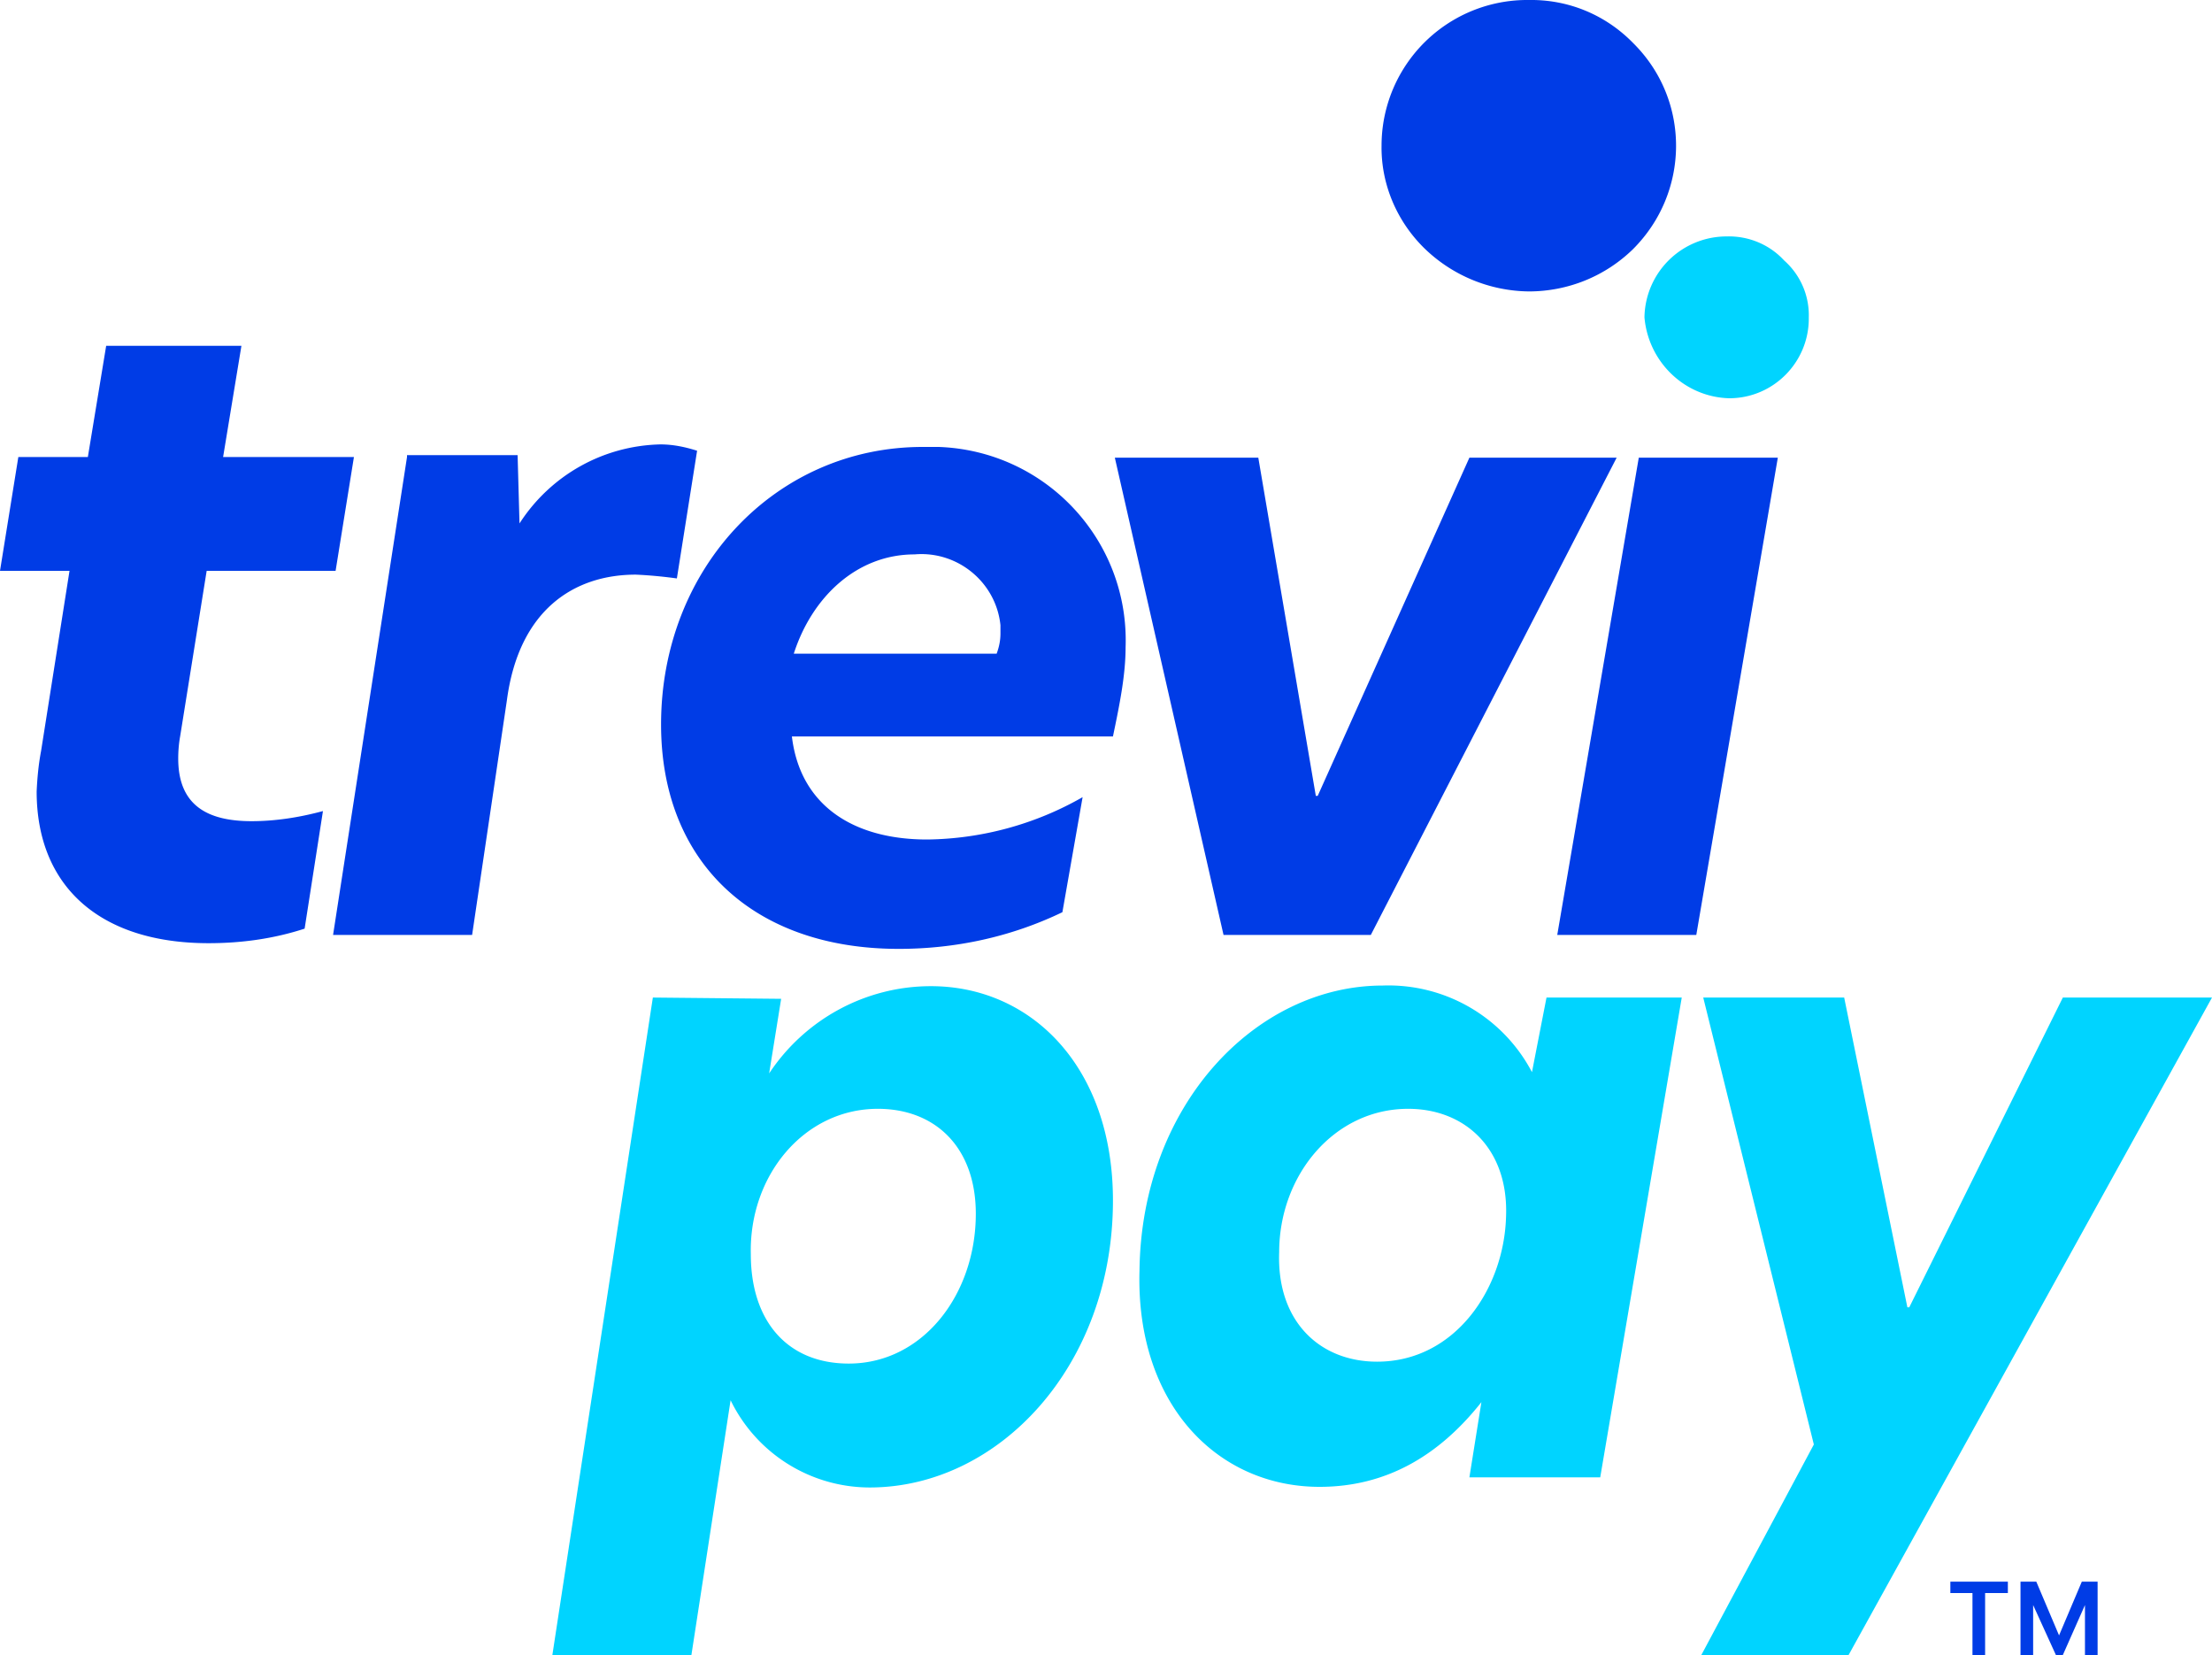 <?xml version="1.0" encoding="UTF-8"?> <svg xmlns="http://www.w3.org/2000/svg" x="0px" y="0px" viewBox="0 0 350 261.8" xml:space="preserve"> <path d="M273.6 63c7 0 12.6-5.7 12.6-12.6v-.2c.1-3.4-1.3-6.7-3.9-9-2.3-2.5-5.6-3.9-9.1-3.8a13 13 0 0 0-13 12.8c.6 7 6.3 12.6 13.4 12.8m-50.8 112.4c9.1 0 15.9 6.4 15.5 17-.3 11.5-8.1 23-20.4 23-9.1 0-15.9-6.4-15.5-17.3 0-12.2 8.7-22.7 20.4-22.7m43.3-17.6h-21.4l-2.3 11.8a25.65 25.65 0 0 0-23.6-13.7c-20.1 0-38.2 18.9-38.5 45.1-.6 21.1 12.3 34.2 28.5 34.2 10.4 0 18.8-4.8 25.6-13.4l-1.9 11.9h20.7l12.9-75.9zm83.9 0h-23.6l-24.3 49h-.3l-10-49h-22.3l17.5 70.7-17.8 33.3h23.3l57.5-104zm-211.1 17.6c9.1 0 15.5 6.1 15.5 16.6 0 12.8-8.4 23.7-20.1 23.7-9.7 0-15.5-6.7-15.5-17.3-.3-12.4 8.4-23 20.1-23m-35.6-17.6-15.9 104h22l6.2-40.3a24.5 24.5 0 0 0 22 13.8c20.4 0 38.5-19.2 38.5-45.4 0-21.1-12.9-33.9-28.8-33.9-10.3 0-19.9 5.2-25.6 13.8l1.9-11.8-20.3-.2z" fill="#00d4ff"></path> <path d="m48.2 146.9 2.9-18.6c-3.7 1-7.5 1.6-11.3 1.6-7.1 0-11.6-2.6-11.6-9.9 0-1.2.1-2.4.3-3.5l4.2-26.2h20.4l2.9-18H35.3l2.9-17.6H16.8l-2.9 17.6h-11L0 90.3h11l-4.5 28.5c-.4 2.1-.6 4.2-.7 6.4 0 15 10 24 27.2 24 5.2 0 10.3-.7 15.2-2.3m109.5-43.5h-32.1c2.9-9 10-15.7 19.1-15.7 6.8-.6 12.9 4.4 13.6 11.2v1.3c0 1.1-.2 2.1-.6 3.2m20.4-1c.6-16.9-12.6-31.1-29.6-31.7H146c-23.3 0-41.4 19.2-41.4 43.9 0 21.8 14.6 35.5 37.6 35.5 9 0 17.8-1.9 25.9-5.8l3.2-18.2c-7.5 4.3-16 6.6-24.6 6.7-11.7 0-20.1-5.4-21.4-16.3h50.8c1-4.8 2-9.6 2-14.1m15.5 45.5h23.3l38.9-75.5h-23.3l-24 53.5h-.3l-9.1-53.5h-22.7l17.2 75.5zM64.4 72.3l-11.7 75.6h22l5.5-37.1c1.9-14.4 10.7-19.9 20.4-19.9 2.2.1 4.3.3 6.5.6l3.2-20.2c-1.9-.6-3.8-1-5.8-1-9.1.2-17.4 4.9-22.3 12.5L81.9 72H64.4v.3zm182 75.6h22l12.9-75.5h-22l-12.9 75.5zm-198.2-1 2.9-18.6c-3.7 1-7.5 1.6-11.3 1.6-7.1 0-11.6-2.6-11.6-9.9 0-1.2.1-2.4.3-3.5l4.2-26.2h20.4l2.9-18H35.3l2.9-17.6H16.8l-2.9 17.6h-11L0 90.3h11l-4.5 28.5c-.4 2.1-.6 4.2-.7 6.4 0 15 10 24 27.2 24 5.2 0 10.3-.7 15.2-2.3m109.5-43.5h-32.1c2.9-9 10-15.7 19.1-15.7 6.8-.6 12.9 4.4 13.6 11.2v1.3c0 1.1-.2 2.1-.6 3.2m20.4-1c.6-16.9-12.6-31.1-29.6-31.7H146c-23.3 0-41.4 19.2-41.4 43.9 0 21.8 14.6 35.5 37.6 35.5 9 0 17.8-1.9 25.9-5.8l3.2-18.2c-7.5 4.3-16 6.6-24.6 6.7-11.7 0-20.1-5.4-21.4-16.3h50.8c1-4.8 2-9.6 2-14.1m15.5 45.5h23.3l38.9-75.5h-23.3l-24 53.5h-.3l-9.1-53.5h-22.7l17.2 75.5zM64.4 72.3l-11.7 75.6h22l5.5-37.1c1.9-14.4 10.7-19.9 20.4-19.9 2.2.1 4.3.3 6.5.6l3.2-20.2c-1.9-.6-3.8-1-5.8-1-9.1.2-17.4 4.9-22.3 12.5L81.9 72H64.4v.3zm177.5-26.2c6.2 0 12.1-2.4 16.5-6.7 9-9 9.1-23.5.1-32.5l-.1-.1C254 2.3 248.1-.1 241.9 0a23.05 23.05 0 0 0-23.3 22.9v.1c-.1 6.1 2.4 12 6.8 16.3a24.1 24.1 0 0 0 16.5 6.8m4.5 101.8h22l12.9-75.5h-22l-12.9 75.5zM312.1 252h-3.5v-1.8h9.1v1.8h-3.6v9.8h-2V252zm9.6 1.9v7.9h-2v-11.6h2.5l3.6 8.5 3.6-8.5h2.5v11.6h-2v-7.9l-3.5 7.9h-1.1l-3.6-7.9z" fill="#003ce6"></path> </svg> 